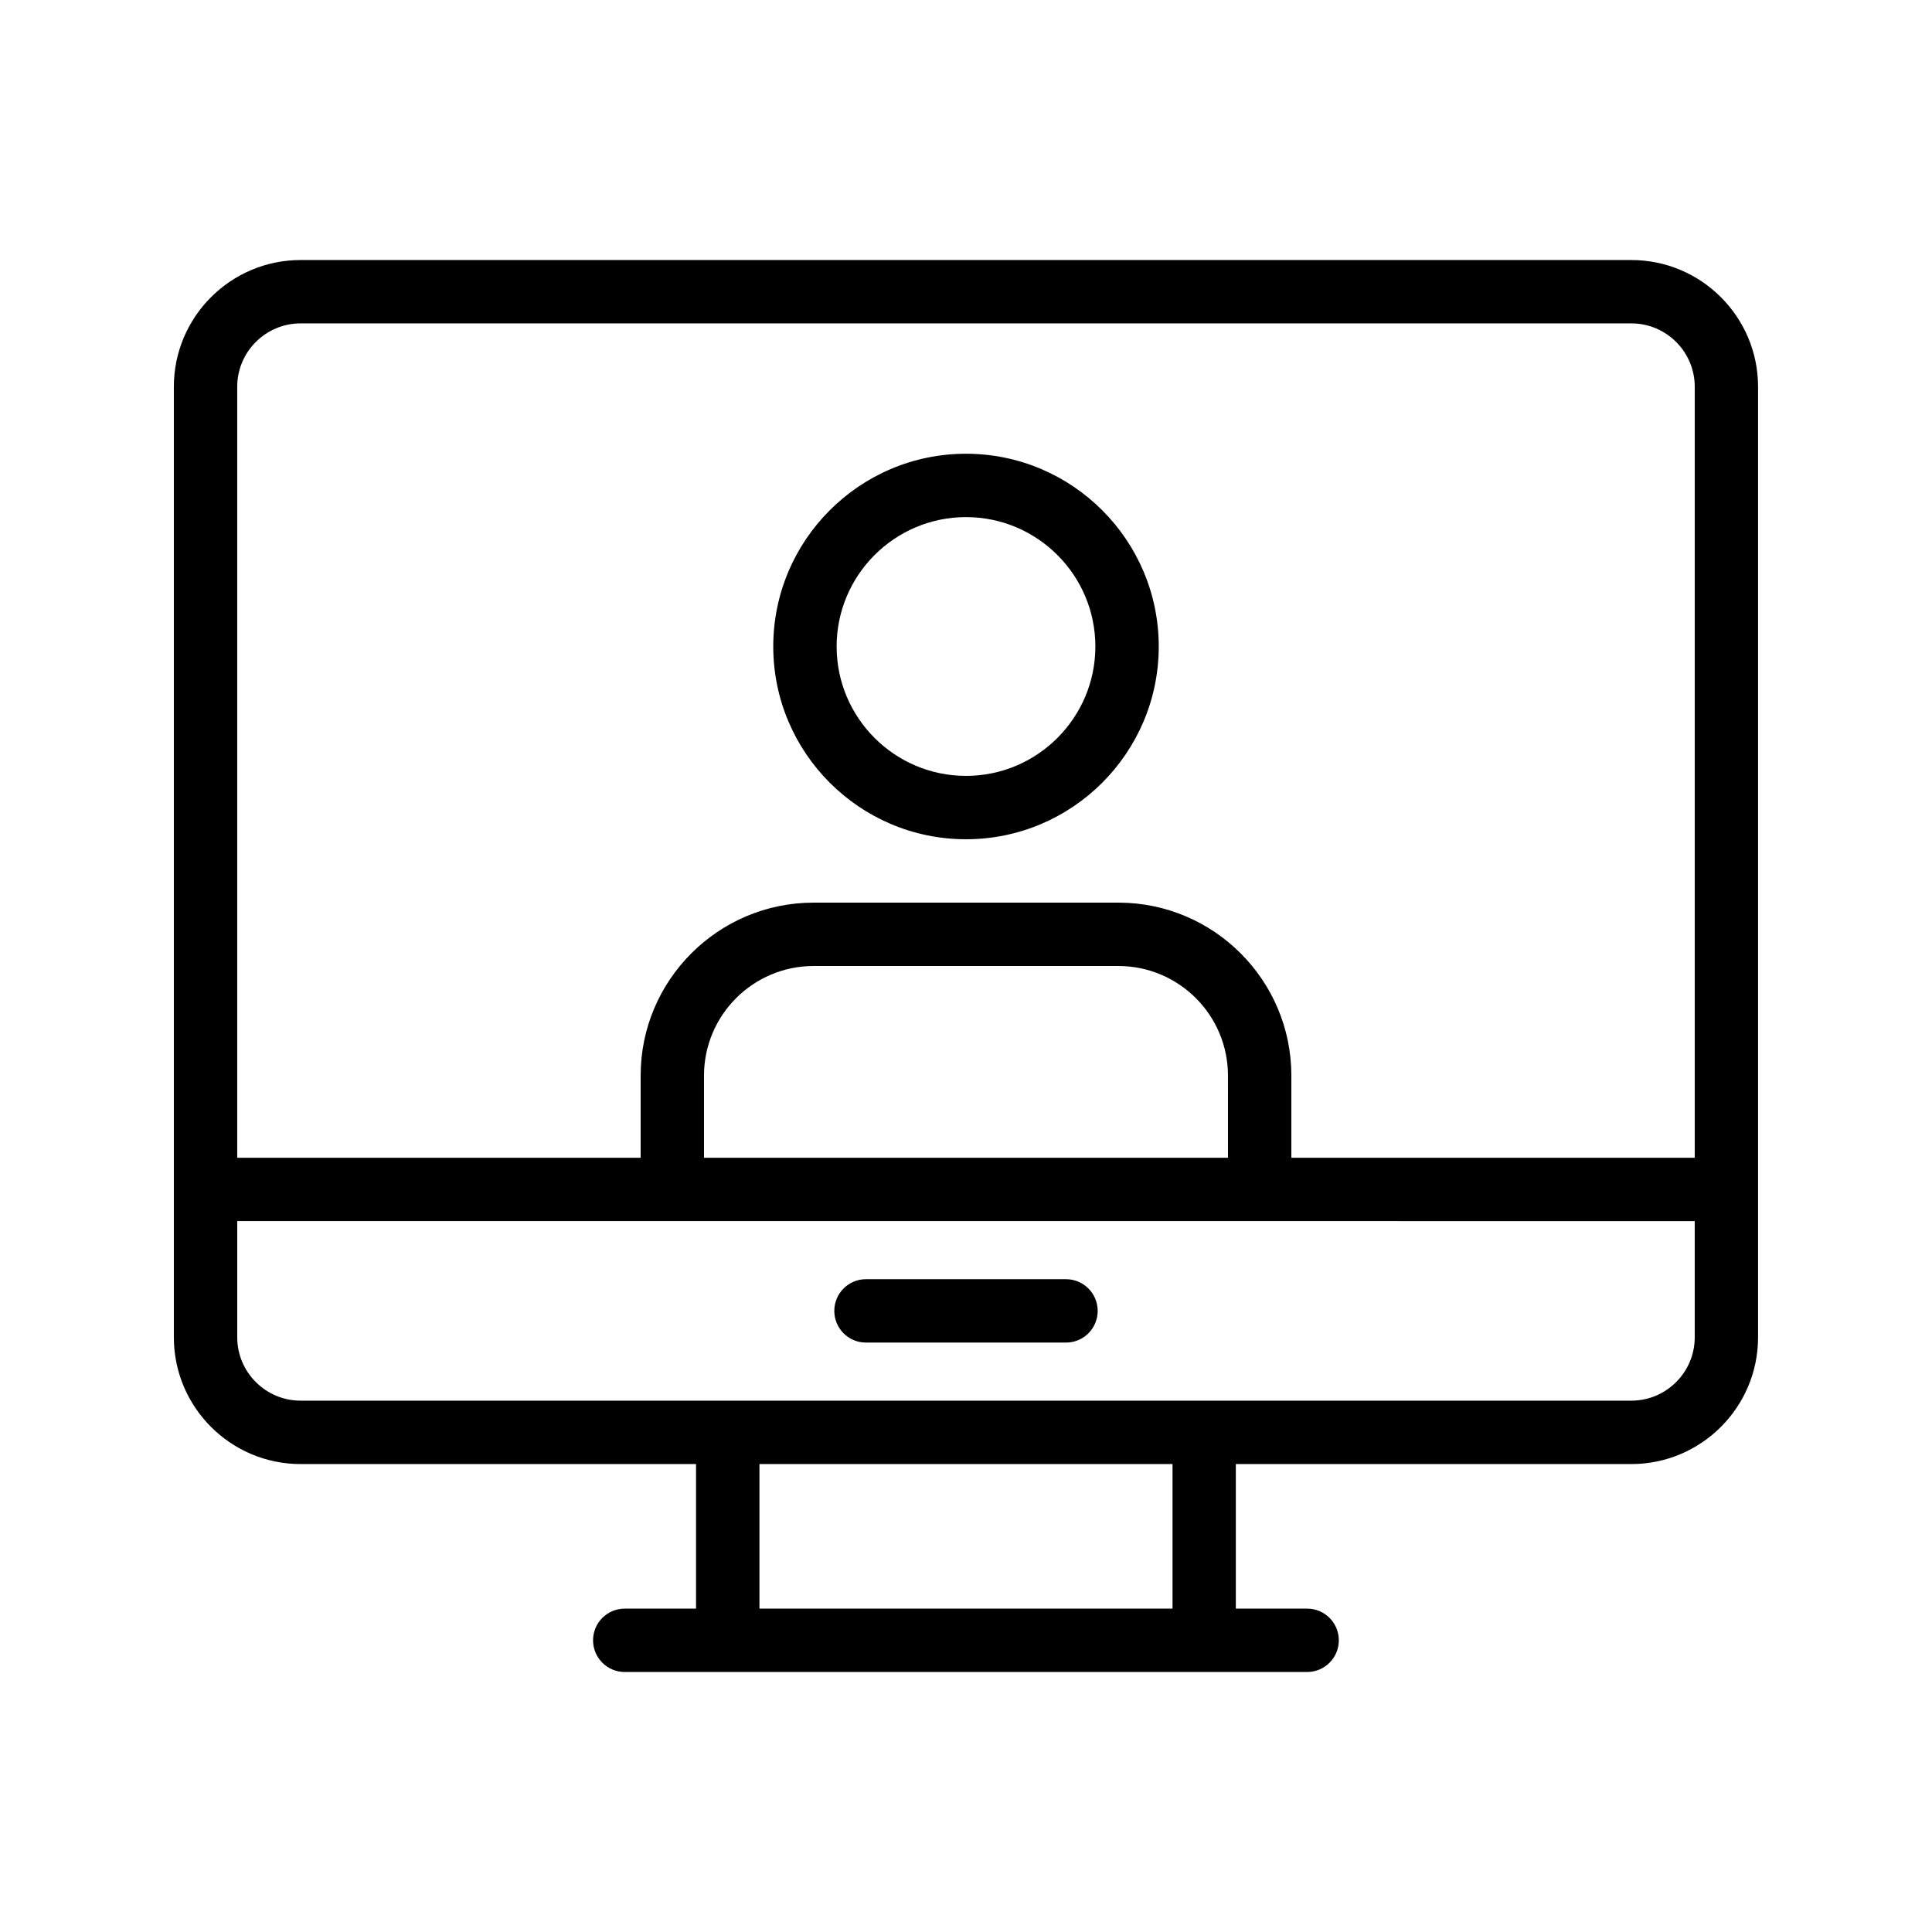 <?xml version="1.0" encoding="UTF-8"?>
<!-- Uploaded to: SVG Repo, www.svgrepo.com, Generator: SVG Repo Mixer Tools -->
<svg fill="#000000" width="800px" height="800px" version="1.1" viewBox="144 144 512 512" xmlns="http://www.w3.org/2000/svg">
 <g>
  <path d="m400 366.41c28.168 0 51.078-22.914 51.078-51.082s-22.914-51.082-51.078-51.082c-28.168 0-51.078 22.914-51.078 51.082s22.91 51.082 51.078 51.082zm0-85.371c18.902 0 34.285 15.383 34.285 34.289-0.004 18.906-15.387 34.289-34.285 34.289-18.902 0-34.285-15.383-34.285-34.289 0-18.902 15.383-34.289 34.285-34.289z"/>
  <path d="m576.33 212.91h-352.67c-18.523 0-33.586 15.066-33.586 33.586v251.91c0 18.52 15.062 33.586 33.586 33.586h104.8v38.309h-18.895c-4.641 0-8.398 3.758-8.398 8.398 0 4.637 3.754 8.398 8.398 8.398h180.84c4.641 0 8.398-3.758 8.398-8.398 0-4.637-3.754-8.398-8.398-8.398h-18.895v-38.309h104.81c18.523 0 33.586-15.066 33.586-33.586v-251.91c0-18.52-15.062-33.586-33.586-33.586zm-352.67 16.793h352.67c9.258 0 16.793 7.531 16.793 16.793v204.32h-106.9v-21.777c0-25.273-20.559-45.832-45.832-45.832h-80.785c-25.273 0-45.828 20.559-45.828 45.828v21.777l-106.91 0.004v-204.32c0-9.262 7.535-16.793 16.793-16.793zm245.77 221.11h-138.86v-21.777c0-16.012 13.02-29.035 29.035-29.035h80.785c16.016 0 29.035 13.027 29.035 29.035zm-14.695 119.48h-109.47v-38.309h109.47zm121.6-55.105h-352.67c-9.258 0-16.793-7.531-16.793-16.793v-30.793h270.95l115.3 0.004v30.789c0 9.262-7.535 16.793-16.793 16.793z"/>
  <path d="m426.5 483h-53.004c-4.641 0-8.398 3.758-8.398 8.398 0 4.637 3.754 8.398 8.398 8.398h53.004c4.641 0 8.398-3.758 8.398-8.398s-3.758-8.398-8.398-8.398z"/>
 </g>
</svg>